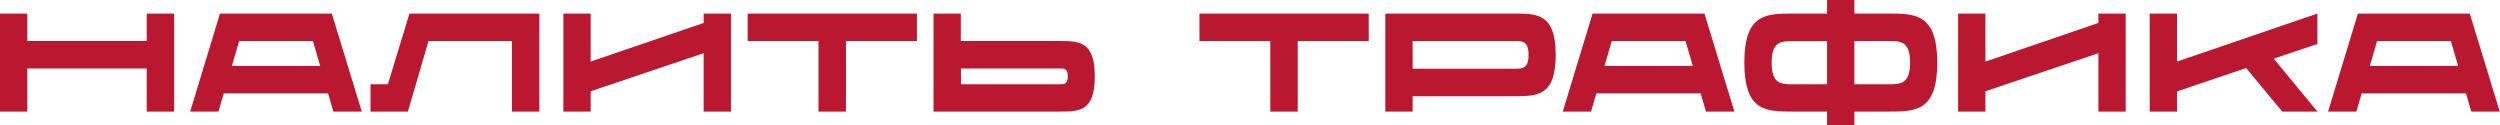 <?xml version="1.0" encoding="UTF-8"?> <svg xmlns="http://www.w3.org/2000/svg" width="6656" height="334" viewBox="0 0 6656 334" fill="none"><path d="M390.617 36.154H463.671V297.062H390.617V182.263H72.681V297.062H-0.001V36.154H72.681V109.208H390.617V36.154ZM887.564 297.062L873.4 248.608H595.719L581.555 297.062H506.264L585.655 36.154H883.464L963.227 297.062H887.564ZM617.337 175.554H852.528L833.146 109.208H636.719L617.337 175.554ZM1090.12 36.154H1436.01V297.062H1362.95V109.208H1140.81L1086.02 297.062H986.5V224.381H1032.72L1090.12 36.154ZM1873.38 36.154H1946.06V297.062H1873.38V141.635L1572.59 243.017V297.062H1499.9V36.154H1572.59V163.999L1873.38 61.126V36.154ZM2441.19 36.154V109.208H2252.22V297.062H2179.16V109.208H1990.56V36.154H2441.19ZM2820.86 109.208C2873.04 109.208 2914.78 109.581 2914.78 203.508C2914.78 297.062 2872.67 297.062 2820.86 297.062H2485.4V36.154H2558.09V109.208H2820.86ZM2821.6 224.381C2833.16 224.381 2842.85 224.008 2842.85 203.135C2842.85 182.263 2833.53 182.263 2821.98 182.263H2558.46V224.381H2821.6ZM3644.08 36.154V109.208H3455.1V297.062H3382.05V109.208H3193.45V36.154H3644.08ZM4031.95 36.154C4092.7 36.154 4141.9 36.526 4141.9 146.108C4141.9 256.063 4092.7 256.063 4031.95 256.063H3760.97V297.062H3688.29V36.154H4031.95ZM4032.69 183.008C4053.19 183.008 4069.59 182.635 4069.59 146.108C4069.59 109.208 4053.19 109.208 4032.69 109.208H3760.97V183.008H4032.69ZM4542.01 297.062L4527.84 248.608H4250.16L4236 297.062H4160.71L4240.1 36.154H4537.91L4617.67 297.062H4542.01ZM4271.78 175.554H4506.97L4487.59 109.208H4291.16L4271.78 175.554ZM5027.28 36.154C5099.21 36.154 5157.73 36.526 5157.73 166.981C5157.73 297.062 5099.21 297.062 5027.28 297.062H4937.08V333.59H4864.4V297.062H4774.2C4702.26 297.062 4644.12 297.062 4644.12 166.608C4644.12 36.154 4702.26 36.154 4774.2 36.154H4864.4V-0.001H4937.08V36.154H5027.28ZM4774.2 224.381H4864.4V109.581H4774.2C4742.52 109.581 4716.8 109.581 4716.8 166.981C4716.8 224.381 4742.52 224.381 4774.2 224.381ZM5028.02 224.381C5059.71 224.381 5085.42 224.008 5085.42 166.608C5085.42 109.208 5059.71 109.208 5028.02 109.208H4937.08V224.381H5028.02ZM5586.79 36.154H5659.47V297.062H5586.79V141.635L5286 243.017V297.062H5213.31V36.154H5286V163.999L5586.79 61.126V36.154ZM6169.88 36.154V117.035L6053.59 156.172L6169.88 297.062H6076.32L5980.16 181.144L5796.03 243.39V297.062H5723.35V36.154H5796.03V163.999L6169.88 36.154ZM6579.61 297.062L6565.45 248.608H6287.77L6273.6 297.062H6198.31L6277.7 36.154H6575.51L6655.28 297.062H6579.61ZM6309.39 175.554H6544.58L6525.2 109.208H6328.77L6309.39 175.554Z" fill="#BA1830"></path></svg> 